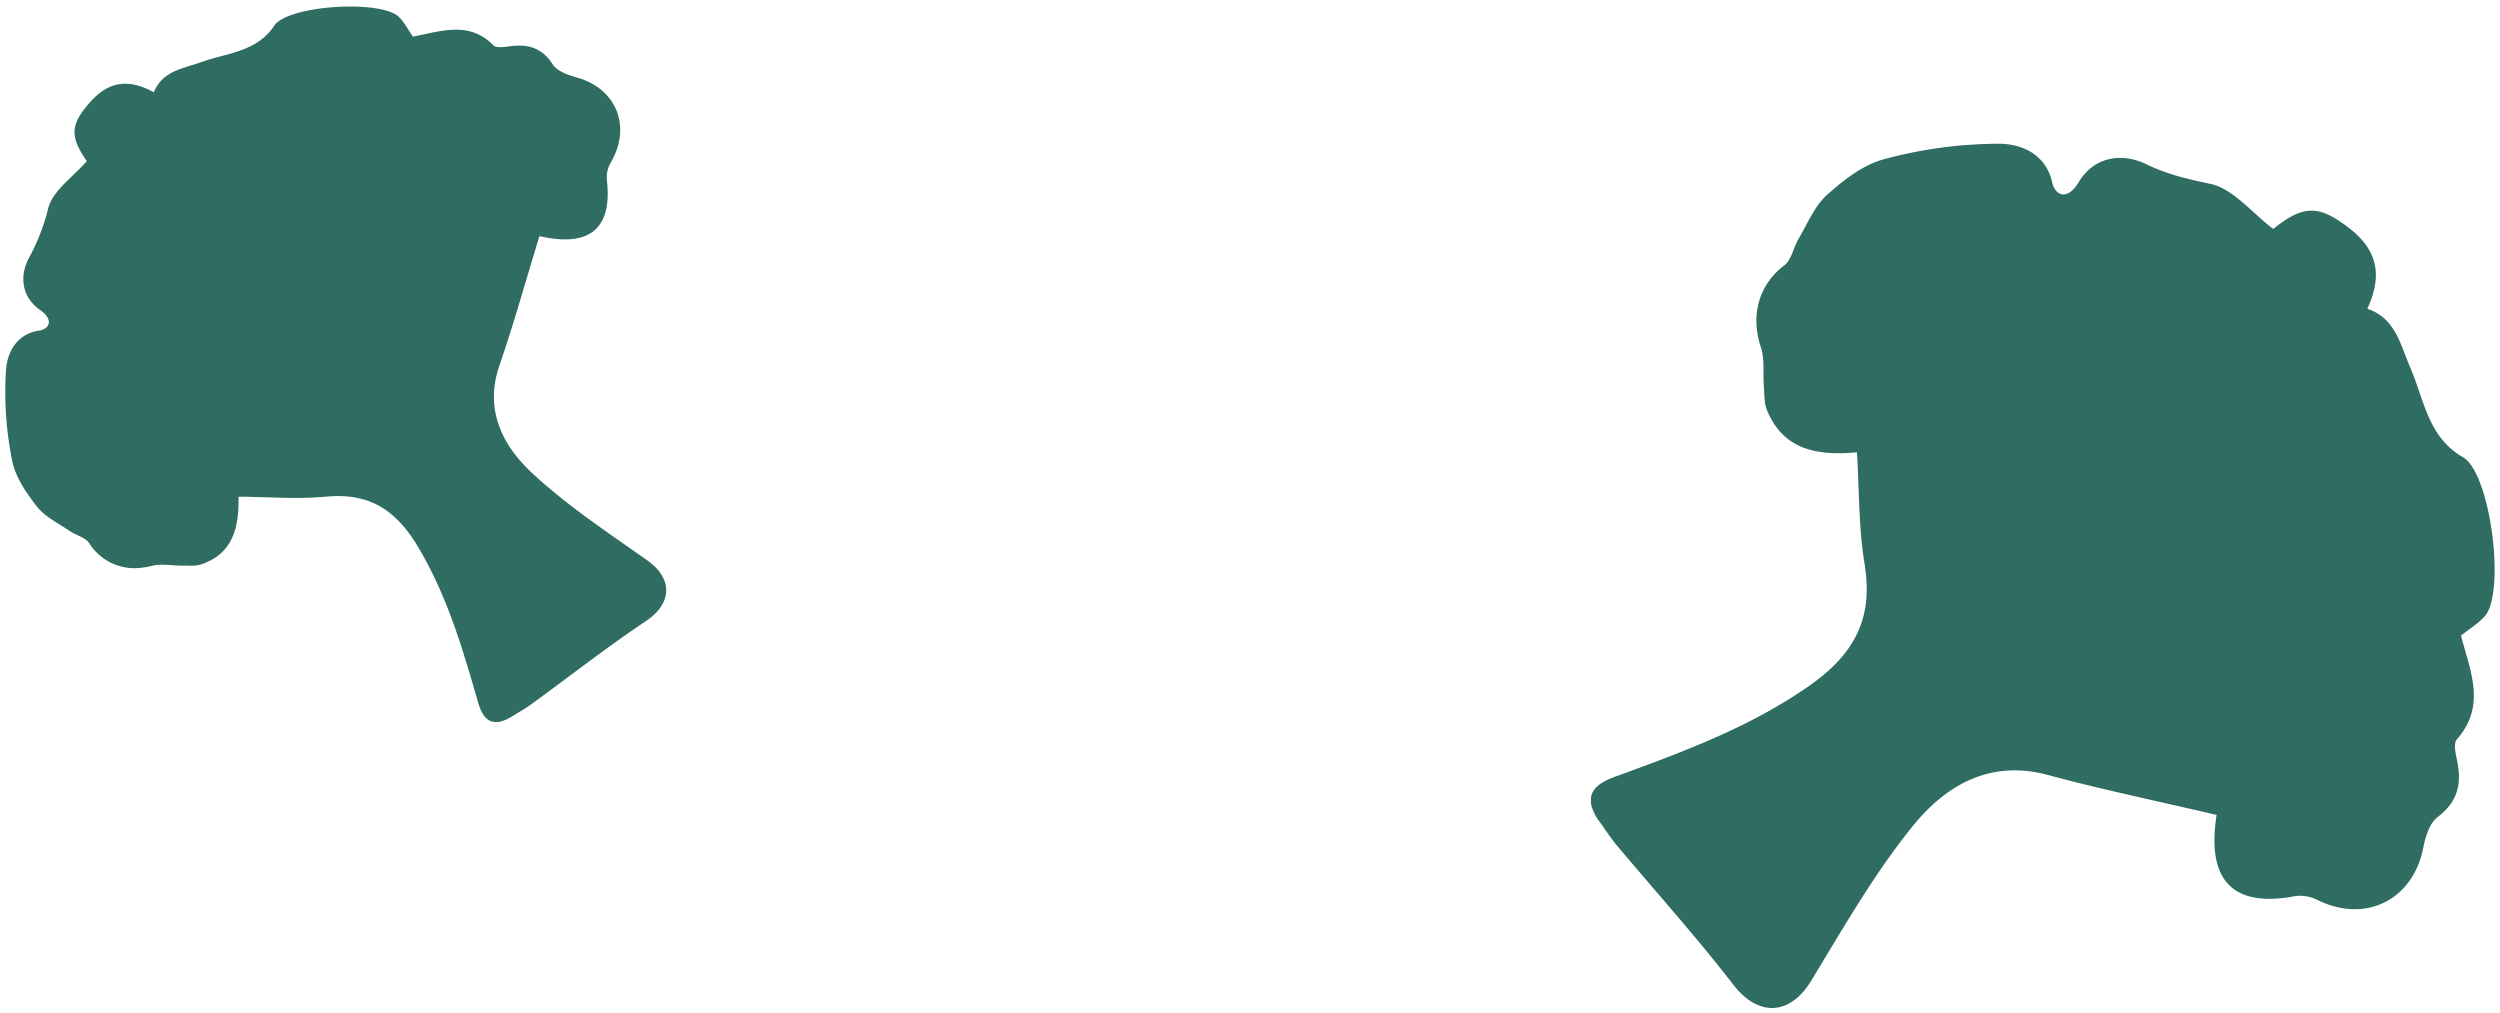 <svg xmlns="http://www.w3.org/2000/svg" width="348" height="141" fill="none" viewBox="0 0 348 141"><g fill="#2F6D62" clip-path="url(#a)"><path d="M69.16 100.5c-1.18.08-2.02-.73-2.6-2.69-2.15-7.46-4.3-14.88-8.38-21.7-2.97-4.97-6.57-7.43-12.32-7.01l-.48.03-.86.07c-3.7.27-7.45-.04-11.32-.06.11 4.54-.94 8-5.22 9.43-.28.09-.58.14-.89.16-.57.04-1.18 0-1.76 0-1.1.01-2.24-.18-3.31-.1-.3.02-.6.06-.89.14-.58.15-1.16.24-1.72.29a7.46 7.46 0 0 1-6.99-3.44c-.53-.82-1.87-1.11-2.77-1.74-1.56-1.07-3.41-1.95-4.52-3.38-1.5-1.92-3.04-4.17-3.46-6.5a47.82 47.82 0 0 1-.82-12.66c.18-2.1 1.31-4.82 4.59-5.32 1.42-.21 2.12-1.49.13-2.88-2.62-1.83-2.9-4.84-1.45-7.4a28.88 28.88 0 0 0 2.61-6.81c.67-2.42 3.39-4.26 5.35-6.5-2.38-3.43-2.34-5.1.57-8.33 1.36-1.5 2.8-2.32 4.4-2.43 1.32-.1 2.77.3 4.36 1.17 1.25-3 4-3.26 6.74-4.24 3.42-1.22 7.6-1.37 10.02-5.02.94-1.41 4.57-2.32 8.3-2.59 3.73-.27 7.8.12 9.05 1.36.8.78 1.3 1.82 1.96 2.75 1.75-.33 3.5-.82 5.22-.94 2.07-.15 4.1.24 6 2.16.24.24.75.27 1.3.23.36-.02.74-.08 1.06-.12.2-.02.4-.05.62-.06 2.2-.16 3.91.5 5.27 2.6.6.92 2.07 1.47 3.25 1.79 5.6 1.51 7.78 6.86 4.8 11.9a4.06 4.06 0 0 0-.53 2.34c.62 5.21-1.09 8.01-5.1 8.3-1.21.09-2.64-.06-4.28-.43-1.89 6.15-3.55 12.14-5.57 18-2.12 6.17.43 11.13 4.52 14.95 4.88 4.55 10.56 8.3 16.03 12.16 3.63 2.55 3.52 6-.11 8.44-5.48 3.67-10.68 7.74-16.01 11.62-.83.6-1.73 1.1-2.6 1.64-.83.51-1.55.8-2.17.85l-.02-.03Zm152.32 11.22c-.21-1.5.75-2.65 3.2-3.55 9.37-3.42 18.69-6.82 27.05-12.62 6.1-4.24 8.94-9.06 7.91-16.38l-.08-.62-.17-1.09c-.66-4.7-.6-9.55-.9-14.5-5.8.55-10.32-.5-12.52-5.85a4.6 4.6 0 0 1-.29-1.13c-.1-.73-.1-1.52-.15-2.26-.11-1.4.03-2.88-.16-4.25a6.18 6.18 0 0 0-.25-1.11c-.25-.74-.42-1.47-.52-2.19-.52-3.65.83-7 3.78-9.24 1.01-.76 1.27-2.5 1.99-3.7 1.24-2.09 2.2-4.53 3.93-6.08 2.34-2.1 5.09-4.25 8.01-5a61.35 61.35 0 0 1 16.14-2.14c2.72.05 6.3 1.26 7.22 5.4.4 1.8 2.09 2.6 3.7-.07 2.1-3.51 5.94-4.14 9.35-2.5 2.94 1.43 5.8 2.09 8.94 2.75 3.15.65 5.74 3.97 8.77 6.28 4.19-3.34 6.34-3.44 10.72 0 2.05 1.62 3.21 3.39 3.5 5.43.24 1.68-.14 3.57-1.12 5.68 3.95 1.35 4.52 4.83 6.01 8.26 1.86 4.27 2.41 9.6 7.3 12.4 1.89 1.07 3.36 5.63 4.03 10.39.67 4.75.52 9.98-.95 11.7-.93 1.08-2.22 1.83-3.35 2.75.57 2.2 1.35 4.4 1.66 6.6.37 2.64.04 5.27-2.25 7.86-.3.34-.28 1-.19 1.68.07.47.17.95.26 1.35.05.27.1.53.13.8.4 2.8-.31 5.04-2.87 6.97-1.13.85-1.7 2.77-2 4.31-1.46 7.3-8.12 10.55-14.82 7.18a5.21 5.21 0 0 0-3.05-.48c-6.61 1.25-10.34-.7-11.06-5.8-.22-1.55-.16-3.39.17-5.51-8.04-1.89-15.84-3.5-23.51-5.57-8.1-2.18-14.22 1.51-18.75 7.08-5.4 6.65-9.7 14.23-14.18 21.58-2.95 4.86-7.36 5.02-10.8.58-5.18-6.69-10.84-12.99-16.28-19.47-.84-1.01-1.56-2.13-2.32-3.2a6.44 6.44 0 0 1-1.28-2.7l.05-.02Z"/></g><defs><clipPath id="a"><path fill="#fff" d="M0 0h348v141H0z"/></clipPath></defs></svg>
